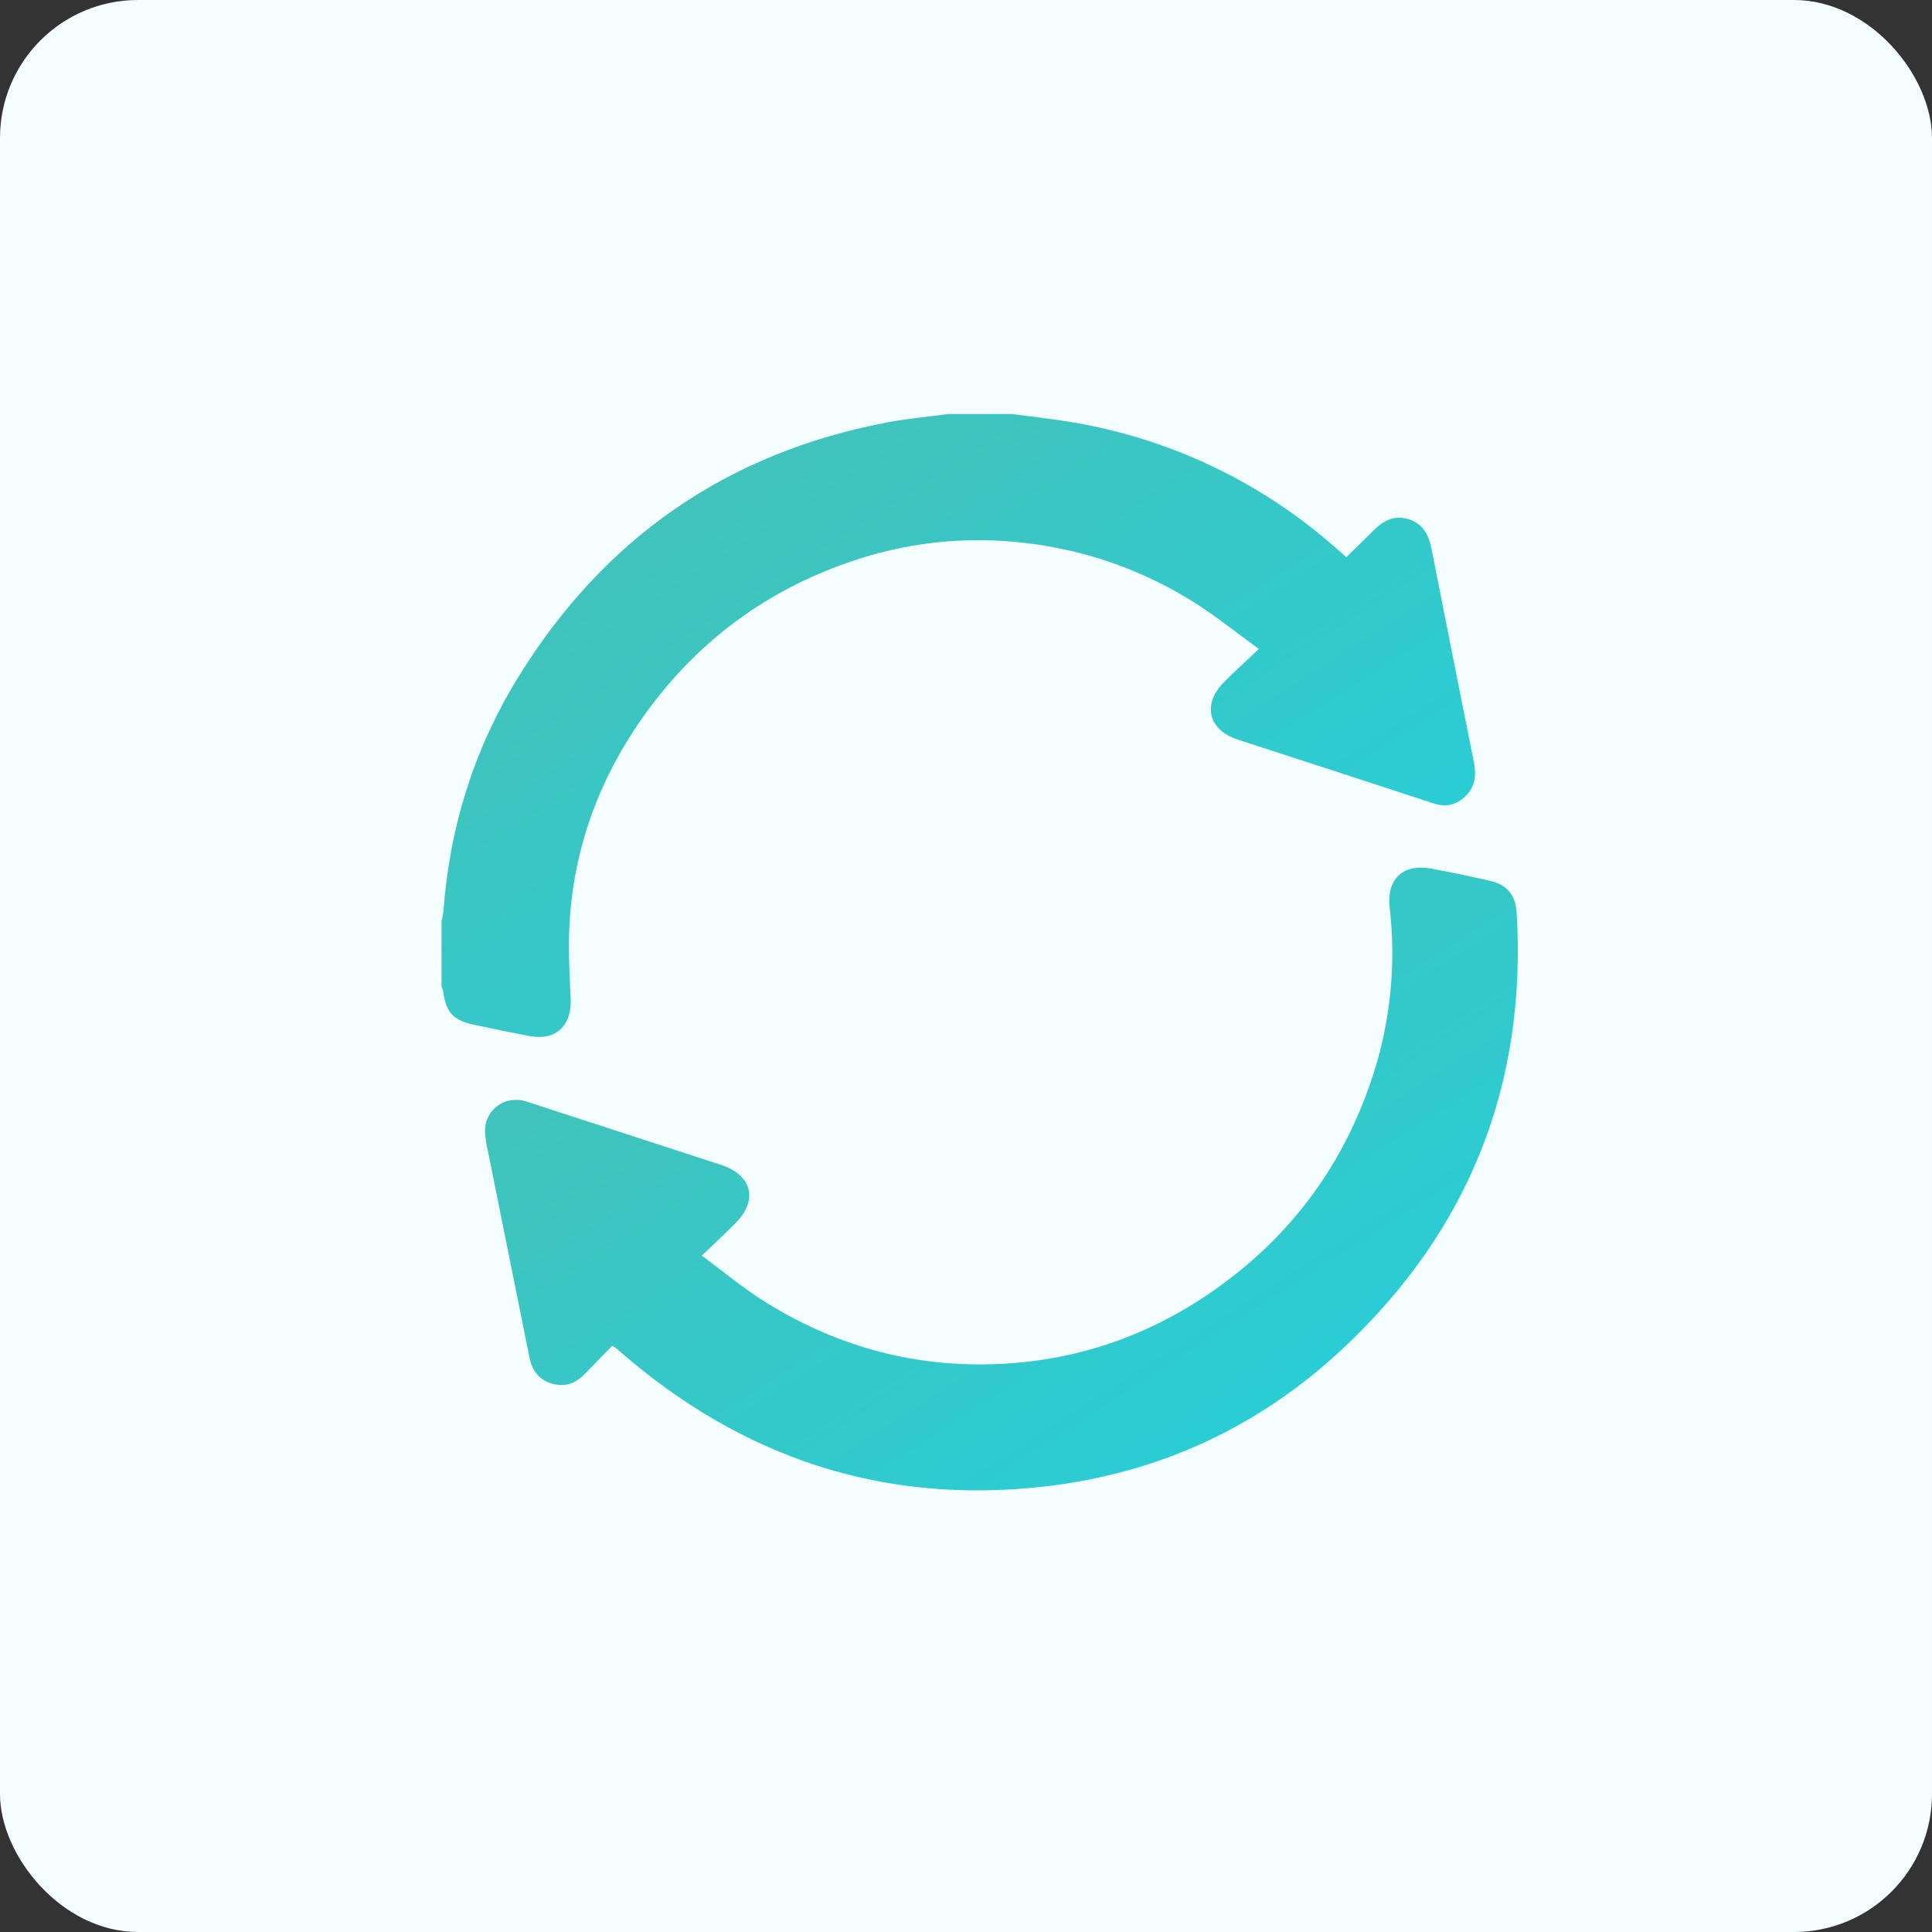 <svg width="70" height="70" viewBox="0 0 70 70" fill="none" xmlns="http://www.w3.org/2000/svg">
<rect x="0" y="0" width="70" height="70" fill="#333333" stroke="none"/>
<rect width="70" height="70" rx="5" fill="#F4FDFF"/>
<g clip-path="url(#clip0_32_119)">
<path d="M36.651 15C37.379 15.098 38.109 15.173 38.832 15.297C42.41 15.892 45.746 17.488 48.453 19.902L48.779 20.188C49.104 19.87 49.43 19.558 49.747 19.237C50.109 18.872 50.514 18.644 51.045 18.814C51.551 18.976 51.764 19.373 51.862 19.865C52.373 22.452 52.886 25.039 53.403 27.626C53.493 28.084 53.454 28.514 53.087 28.856C52.765 29.157 52.4 29.258 51.968 29.116C49.595 28.34 47.221 27.567 44.845 26.796C43.776 26.448 43.551 25.521 44.346 24.717C44.728 24.329 45.136 23.965 45.613 23.514C44.789 22.916 44.072 22.337 43.299 21.846C41.416 20.652 39.285 19.906 37.069 19.664C34.967 19.422 32.838 19.654 30.837 20.342C27.686 21.415 25.152 23.328 23.244 26.054C21.747 28.197 20.848 30.579 20.652 33.192C20.576 34.184 20.631 35.194 20.677 36.193C20.721 37.157 20.136 37.72 19.188 37.538C18.515 37.41 17.844 37.274 17.175 37.129C16.412 36.964 16.158 36.681 16.056 35.908C16.042 35.847 16.023 35.787 15.998 35.73V33.365C16.028 33.256 16.05 33.145 16.065 33.034C16.283 30.006 17.161 27.176 18.743 24.592C21.839 19.535 26.302 16.414 32.145 15.305C32.878 15.166 33.624 15.1 34.363 15H36.651Z" fill="url(#paint0_linear_32_119)"/>
<path d="M22.181 48.761C21.846 49.106 21.516 49.439 21.189 49.779C20.852 50.133 20.451 50.269 19.981 50.126C19.523 49.987 19.279 49.652 19.186 49.194C18.684 46.696 18.181 44.198 17.677 41.699C17.624 41.477 17.59 41.251 17.574 41.023C17.546 40.211 18.3 39.659 19.075 39.911C21.424 40.675 23.774 41.44 26.124 42.206C27.249 42.572 27.479 43.487 26.647 44.319C26.271 44.696 25.883 45.058 25.429 45.494C26.204 46.068 26.894 46.646 27.648 47.123C30.18 48.726 32.957 49.519 35.955 49.429C38.992 49.34 41.748 48.376 44.209 46.59C46.86 44.666 48.699 42.138 49.722 39.031C50.378 37.047 50.592 34.944 50.349 32.869C50.233 31.855 50.84 31.286 51.834 31.468C52.557 31.601 53.278 31.752 53.994 31.917C54.614 32.059 54.911 32.439 54.952 33.075C55.321 39.271 53.242 44.519 48.748 48.773C45.694 51.668 42.029 53.382 37.834 53.859C31.994 54.525 26.886 52.816 22.468 48.973C22.41 48.923 22.353 48.873 22.294 48.824C22.275 48.807 22.251 48.8 22.181 48.761Z" fill="url(#paint1_linear_32_119)"/>
</g>
<defs>
<linearGradient id="paint0_linear_32_119" x1="17.172" y1="14.998" x2="38.1" y2="47.693" gradientUnits="userSpaceOnUse">
<stop stop-color="#47C0B5"/>
<stop offset="1" stop-color="#23D0DC"/>
</linearGradient>
<linearGradient id="paint1_linear_32_119" x1="18.746" y1="31.433" x2="39.671" y2="64.111" gradientUnits="userSpaceOnUse">
<stop stop-color="#47C0B5"/>
<stop offset="1" stop-color="#23D0DC"/>
</linearGradient>
<clipPath id="clip0_32_119">
<rect width="38.995" height="39" fill="white" transform="translate(16 15)"/>
</clipPath>
</defs>
</svg>

